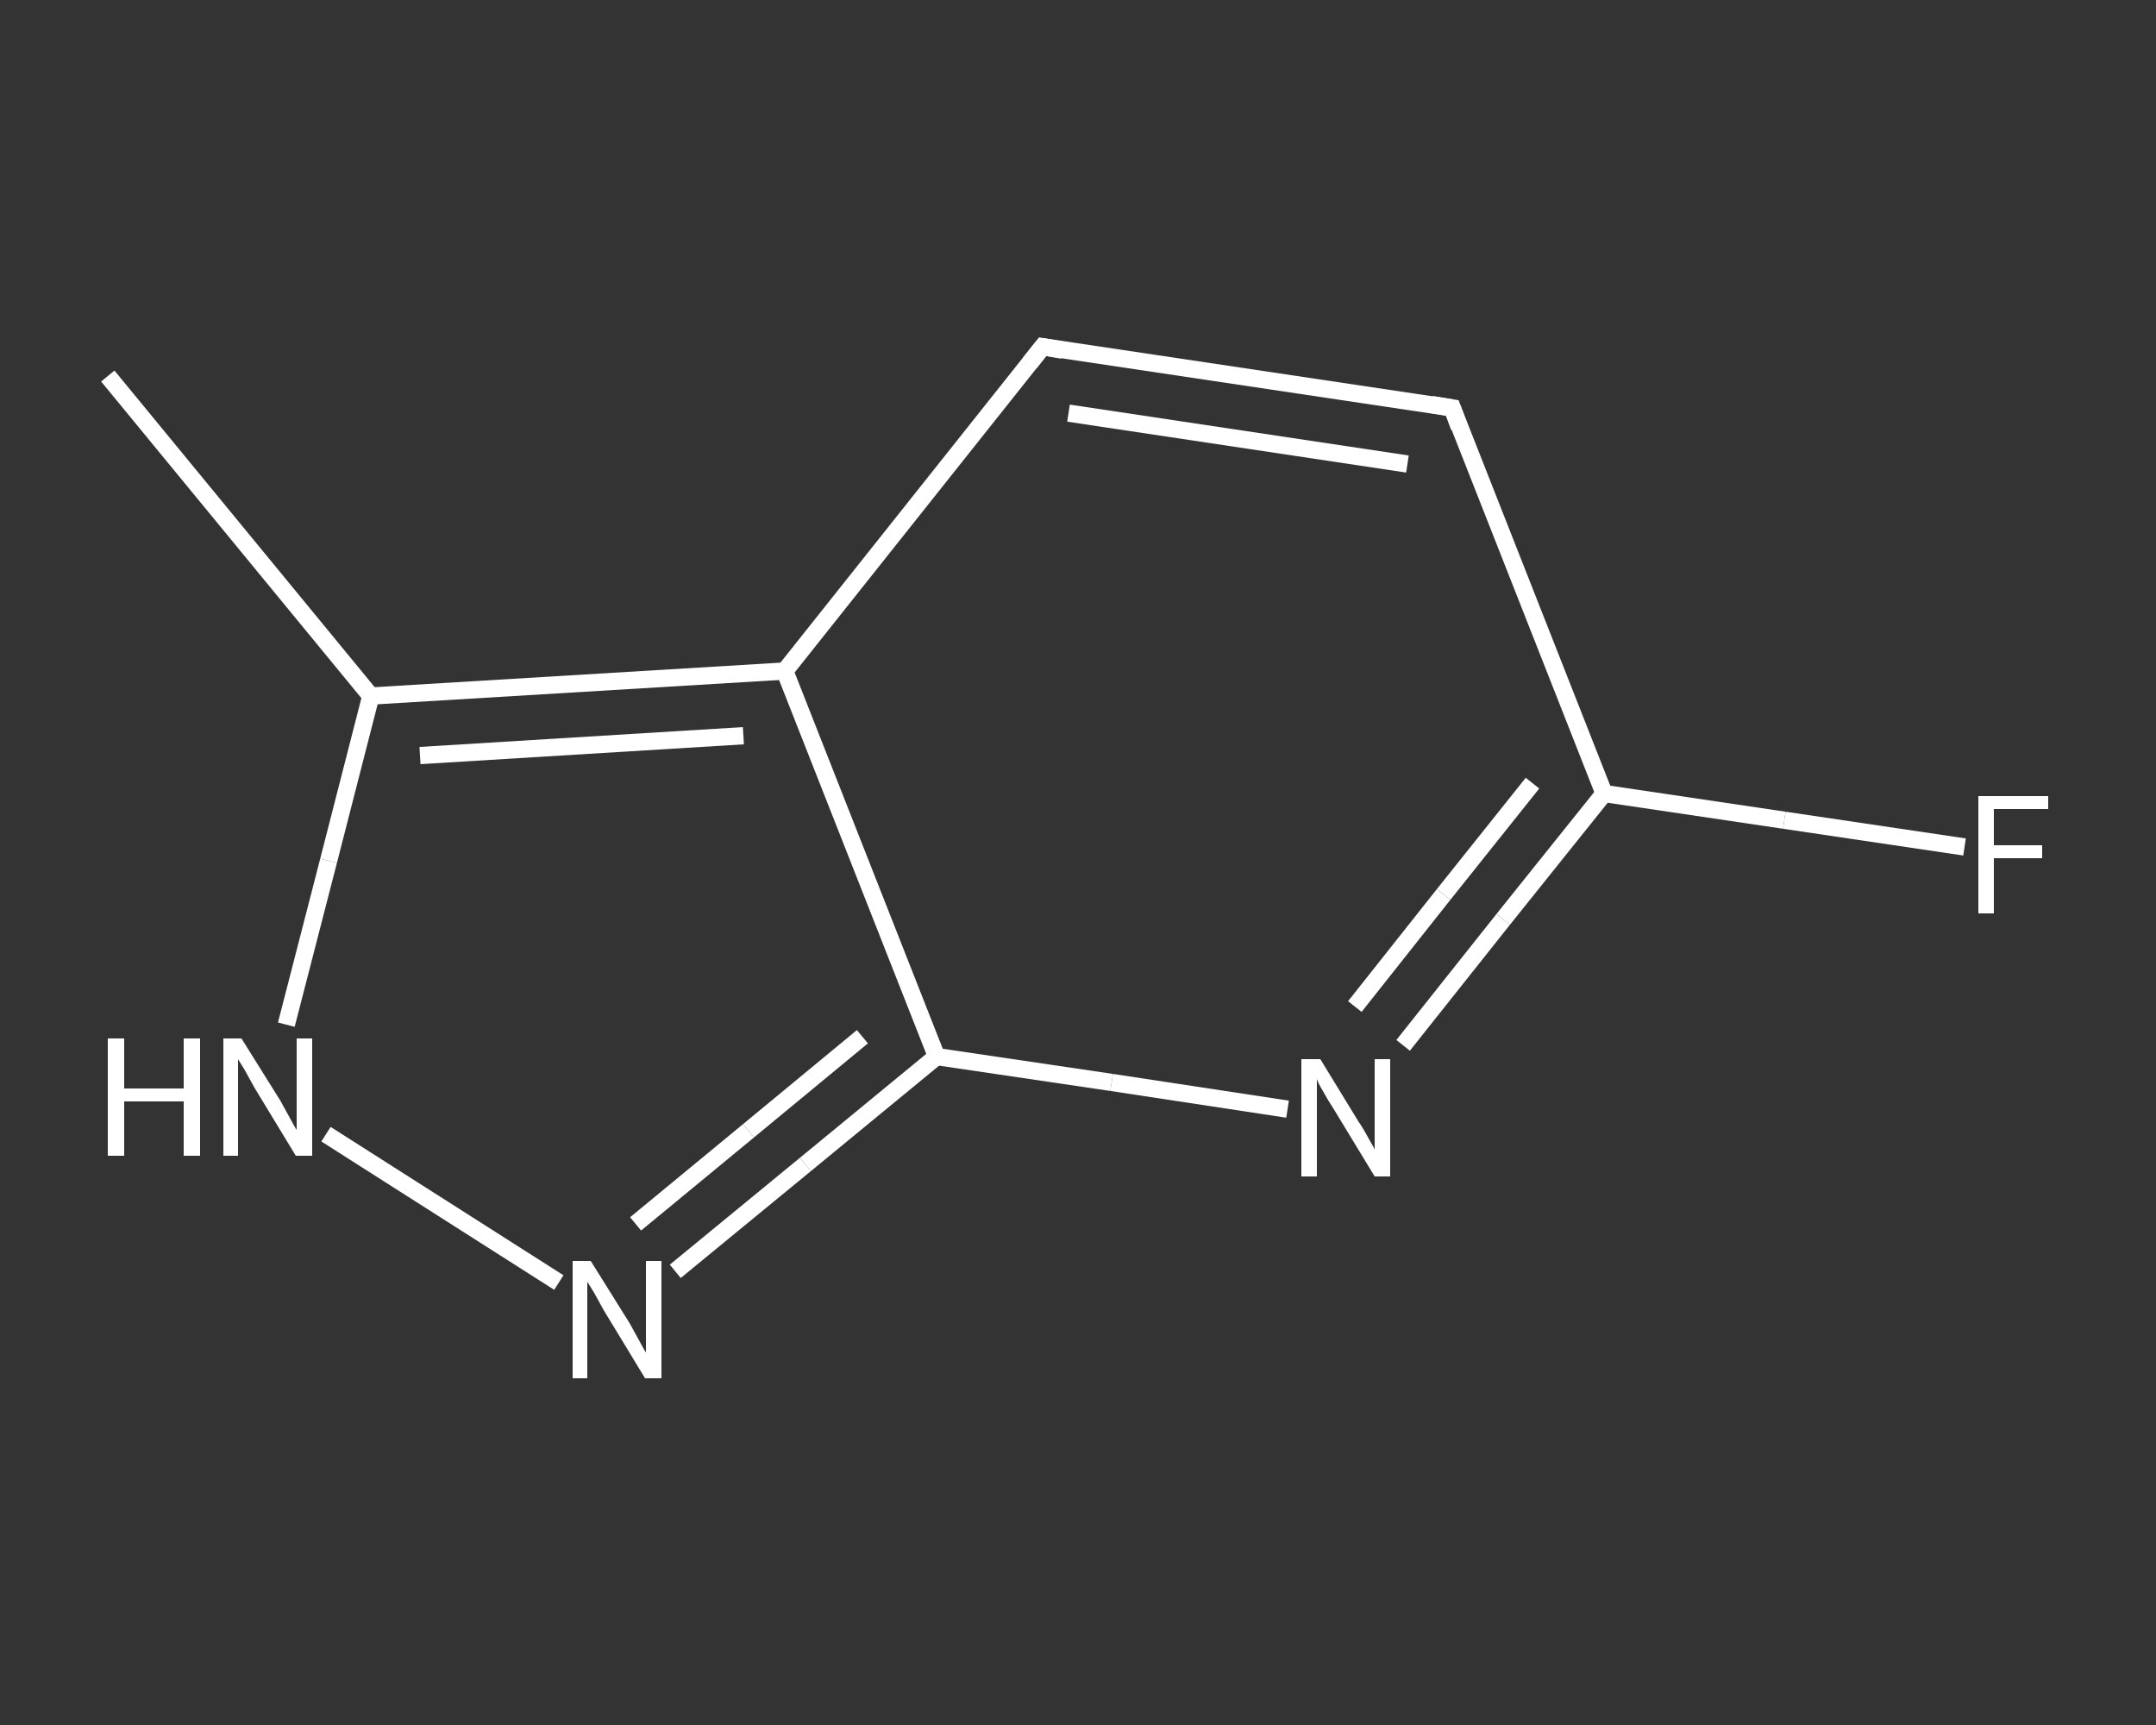 <?xml version='1.0' encoding='iso-8859-1'?>
<svg version='1.1' baseProfile='full'
              xmlns='http://www.w3.org/2000/svg'
                      xmlns:rdkit='http://www.rdkit.org/xml'
                      xmlns:xlink='http://www.w3.org/1999/xlink'
                  xml:space='preserve'
width='250px' height='200px' viewBox='0 0 250 200'>
<rect x="0" y="0" width="250" height="200" fill="#333333" stroke="none"/>
<!-- END OF HEADER -->
<rect style='opacity:1.0;fill:transparent;stroke:none' width='250.0' height='200.0' x='0.0' y='0.0'> </rect>
<path class='bond-0 atom-0 atom-1' d='M 12.5,43.6 L 43.0,80.7' style='fill:none;fill-rule:evenodd;stroke:#FFFFFF;stroke-width:2.0px;stroke-linecap:butt;stroke-linejoin:miter;stroke-opacity:1' />
<path class='bond-1 atom-1 atom-2' d='M 43.0,80.7 L 38.1,99.8' style='fill:none;fill-rule:evenodd;stroke:#FFFFFF;stroke-width:2.0px;stroke-linecap:butt;stroke-linejoin:miter;stroke-opacity:1' />
<path class='bond-1 atom-1 atom-2' d='M 38.1,99.8 L 33.2,118.8' style='fill:none;fill-rule:evenodd;stroke:#FFFFFF;stroke-width:2.0px;stroke-linecap:butt;stroke-linejoin:miter;stroke-opacity:1' />
<path class='bond-2 atom-2 atom-3' d='M 37.8,131.5 L 64.8,148.7' style='fill:none;fill-rule:evenodd;stroke:#FFFFFF;stroke-width:2.0px;stroke-linecap:butt;stroke-linejoin:miter;stroke-opacity:1' />
<path class='bond-3 atom-3 atom-4' d='M 78.3,147.4 L 93.4,135.0' style='fill:none;fill-rule:evenodd;stroke:#FFFFFF;stroke-width:2.0px;stroke-linecap:butt;stroke-linejoin:miter;stroke-opacity:1' />
<path class='bond-3 atom-3 atom-4' d='M 93.4,135.0 L 108.6,122.5' style='fill:none;fill-rule:evenodd;stroke:#FFFFFF;stroke-width:2.0px;stroke-linecap:butt;stroke-linejoin:miter;stroke-opacity:1' />
<path class='bond-3 atom-3 atom-4' d='M 73.7,141.9 L 86.8,131.1' style='fill:none;fill-rule:evenodd;stroke:#FFFFFF;stroke-width:2.0px;stroke-linecap:butt;stroke-linejoin:miter;stroke-opacity:1' />
<path class='bond-3 atom-3 atom-4' d='M 86.8,131.1 L 100.0,120.2' style='fill:none;fill-rule:evenodd;stroke:#FFFFFF;stroke-width:2.0px;stroke-linecap:butt;stroke-linejoin:miter;stroke-opacity:1' />
<path class='bond-4 atom-4 atom-5' d='M 108.6,122.5 L 128.9,125.5' style='fill:none;fill-rule:evenodd;stroke:#FFFFFF;stroke-width:2.0px;stroke-linecap:butt;stroke-linejoin:miter;stroke-opacity:1' />
<path class='bond-4 atom-4 atom-5' d='M 128.9,125.5 L 149.3,128.6' style='fill:none;fill-rule:evenodd;stroke:#FFFFFF;stroke-width:2.0px;stroke-linecap:butt;stroke-linejoin:miter;stroke-opacity:1' />
<path class='bond-5 atom-5 atom-6' d='M 162.7,121.2 L 174.3,106.6' style='fill:none;fill-rule:evenodd;stroke:#FFFFFF;stroke-width:2.0px;stroke-linecap:butt;stroke-linejoin:miter;stroke-opacity:1' />
<path class='bond-5 atom-5 atom-6' d='M 174.3,106.6 L 186.0,92.0' style='fill:none;fill-rule:evenodd;stroke:#FFFFFF;stroke-width:2.0px;stroke-linecap:butt;stroke-linejoin:miter;stroke-opacity:1' />
<path class='bond-5 atom-5 atom-6' d='M 157.1,116.7 L 167.4,103.7' style='fill:none;fill-rule:evenodd;stroke:#FFFFFF;stroke-width:2.0px;stroke-linecap:butt;stroke-linejoin:miter;stroke-opacity:1' />
<path class='bond-5 atom-5 atom-6' d='M 167.4,103.7 L 177.7,90.8' style='fill:none;fill-rule:evenodd;stroke:#FFFFFF;stroke-width:2.0px;stroke-linecap:butt;stroke-linejoin:miter;stroke-opacity:1' />
<path class='bond-6 atom-6 atom-7' d='M 186.0,92.0 L 206.9,95.1' style='fill:none;fill-rule:evenodd;stroke:#FFFFFF;stroke-width:2.0px;stroke-linecap:butt;stroke-linejoin:miter;stroke-opacity:1' />
<path class='bond-6 atom-6 atom-7' d='M 206.9,95.1 L 227.8,98.2' style='fill:none;fill-rule:evenodd;stroke:#FFFFFF;stroke-width:2.0px;stroke-linecap:butt;stroke-linejoin:miter;stroke-opacity:1' />
<path class='bond-7 atom-6 atom-8' d='M 186.0,92.0 L 168.4,47.3' style='fill:none;fill-rule:evenodd;stroke:#FFFFFF;stroke-width:2.0px;stroke-linecap:butt;stroke-linejoin:miter;stroke-opacity:1' />
<path class='bond-8 atom-8 atom-9' d='M 168.4,47.3 L 120.9,40.2' style='fill:none;fill-rule:evenodd;stroke:#FFFFFF;stroke-width:2.0px;stroke-linecap:butt;stroke-linejoin:miter;stroke-opacity:1' />
<path class='bond-8 atom-8 atom-9' d='M 163.2,53.8 L 123.9,47.9' style='fill:none;fill-rule:evenodd;stroke:#FFFFFF;stroke-width:2.0px;stroke-linecap:butt;stroke-linejoin:miter;stroke-opacity:1' />
<path class='bond-9 atom-9 atom-10' d='M 120.9,40.2 L 91.0,77.8' style='fill:none;fill-rule:evenodd;stroke:#FFFFFF;stroke-width:2.0px;stroke-linecap:butt;stroke-linejoin:miter;stroke-opacity:1' />
<path class='bond-10 atom-10 atom-1' d='M 91.0,77.8 L 43.0,80.7' style='fill:none;fill-rule:evenodd;stroke:#FFFFFF;stroke-width:2.0px;stroke-linecap:butt;stroke-linejoin:miter;stroke-opacity:1' />
<path class='bond-10 atom-10 atom-1' d='M 86.2,85.3 L 48.7,87.6' style='fill:none;fill-rule:evenodd;stroke:#FFFFFF;stroke-width:2.0px;stroke-linecap:butt;stroke-linejoin:miter;stroke-opacity:1' />
<path class='bond-11 atom-10 atom-4' d='M 91.0,77.8 L 108.6,122.5' style='fill:none;fill-rule:evenodd;stroke:#FFFFFF;stroke-width:2.0px;stroke-linecap:butt;stroke-linejoin:miter;stroke-opacity:1' />
<path d='M 169.2,49.5 L 168.4,47.3 L 166.0,46.9' style='fill:none;stroke:#FFFFFF;stroke-width:2.0px;stroke-linecap:butt;stroke-linejoin:miter;stroke-opacity:1;' />
<path d='M 123.2,40.6 L 120.9,40.2 L 119.4,42.1' style='fill:none;stroke:#FFFFFF;stroke-width:2.0px;stroke-linecap:butt;stroke-linejoin:miter;stroke-opacity:1;' />
<path class='atom-2' d='M 12.5 120.4
L 14.4 120.4
L 14.4 126.2
L 21.3 126.2
L 21.3 120.4
L 23.2 120.4
L 23.2 134.0
L 21.3 134.0
L 21.3 127.7
L 14.4 127.7
L 14.4 134.0
L 12.5 134.0
L 12.5 120.4
' fill='#FFFFFF'/>
<path class='atom-2' d='M 28.0 120.4
L 32.5 127.6
Q 32.9 128.3, 33.6 129.6
Q 34.3 130.9, 34.4 131.0
L 34.4 120.4
L 36.2 120.4
L 36.2 134.0
L 34.3 134.0
L 29.5 126.1
Q 29.0 125.2, 28.4 124.1
Q 27.8 123.1, 27.6 122.8
L 27.6 134.0
L 25.9 134.0
L 25.9 120.4
L 28.0 120.4
' fill='#FFFFFF'/>
<path class='atom-3' d='M 68.5 146.2
L 73.0 153.4
Q 73.4 154.1, 74.1 155.4
Q 74.8 156.7, 74.9 156.8
L 74.9 146.2
L 76.7 146.2
L 76.7 159.8
L 74.8 159.8
L 70.0 151.9
Q 69.5 151.0, 68.9 149.9
Q 68.3 148.9, 68.1 148.6
L 68.1 159.8
L 66.4 159.8
L 66.4 146.2
L 68.5 146.2
' fill='#FFFFFF'/>
<path class='atom-5' d='M 153.1 122.8
L 157.5 130.0
Q 158.0 130.7, 158.7 132.0
Q 159.4 133.2, 159.4 133.3
L 159.4 122.8
L 161.2 122.8
L 161.2 136.4
L 159.4 136.4
L 154.6 128.5
Q 154.0 127.6, 153.4 126.5
Q 152.8 125.5, 152.7 125.1
L 152.7 136.4
L 150.9 136.4
L 150.9 122.8
L 153.1 122.8
' fill='#FFFFFF'/>
<path class='atom-7' d='M 229.4 92.3
L 237.5 92.3
L 237.5 93.8
L 231.2 93.8
L 231.2 98.0
L 236.8 98.0
L 236.8 99.5
L 231.2 99.5
L 231.2 105.9
L 229.4 105.9
L 229.4 92.3
' fill='#FFFFFF'/>
</svg>
